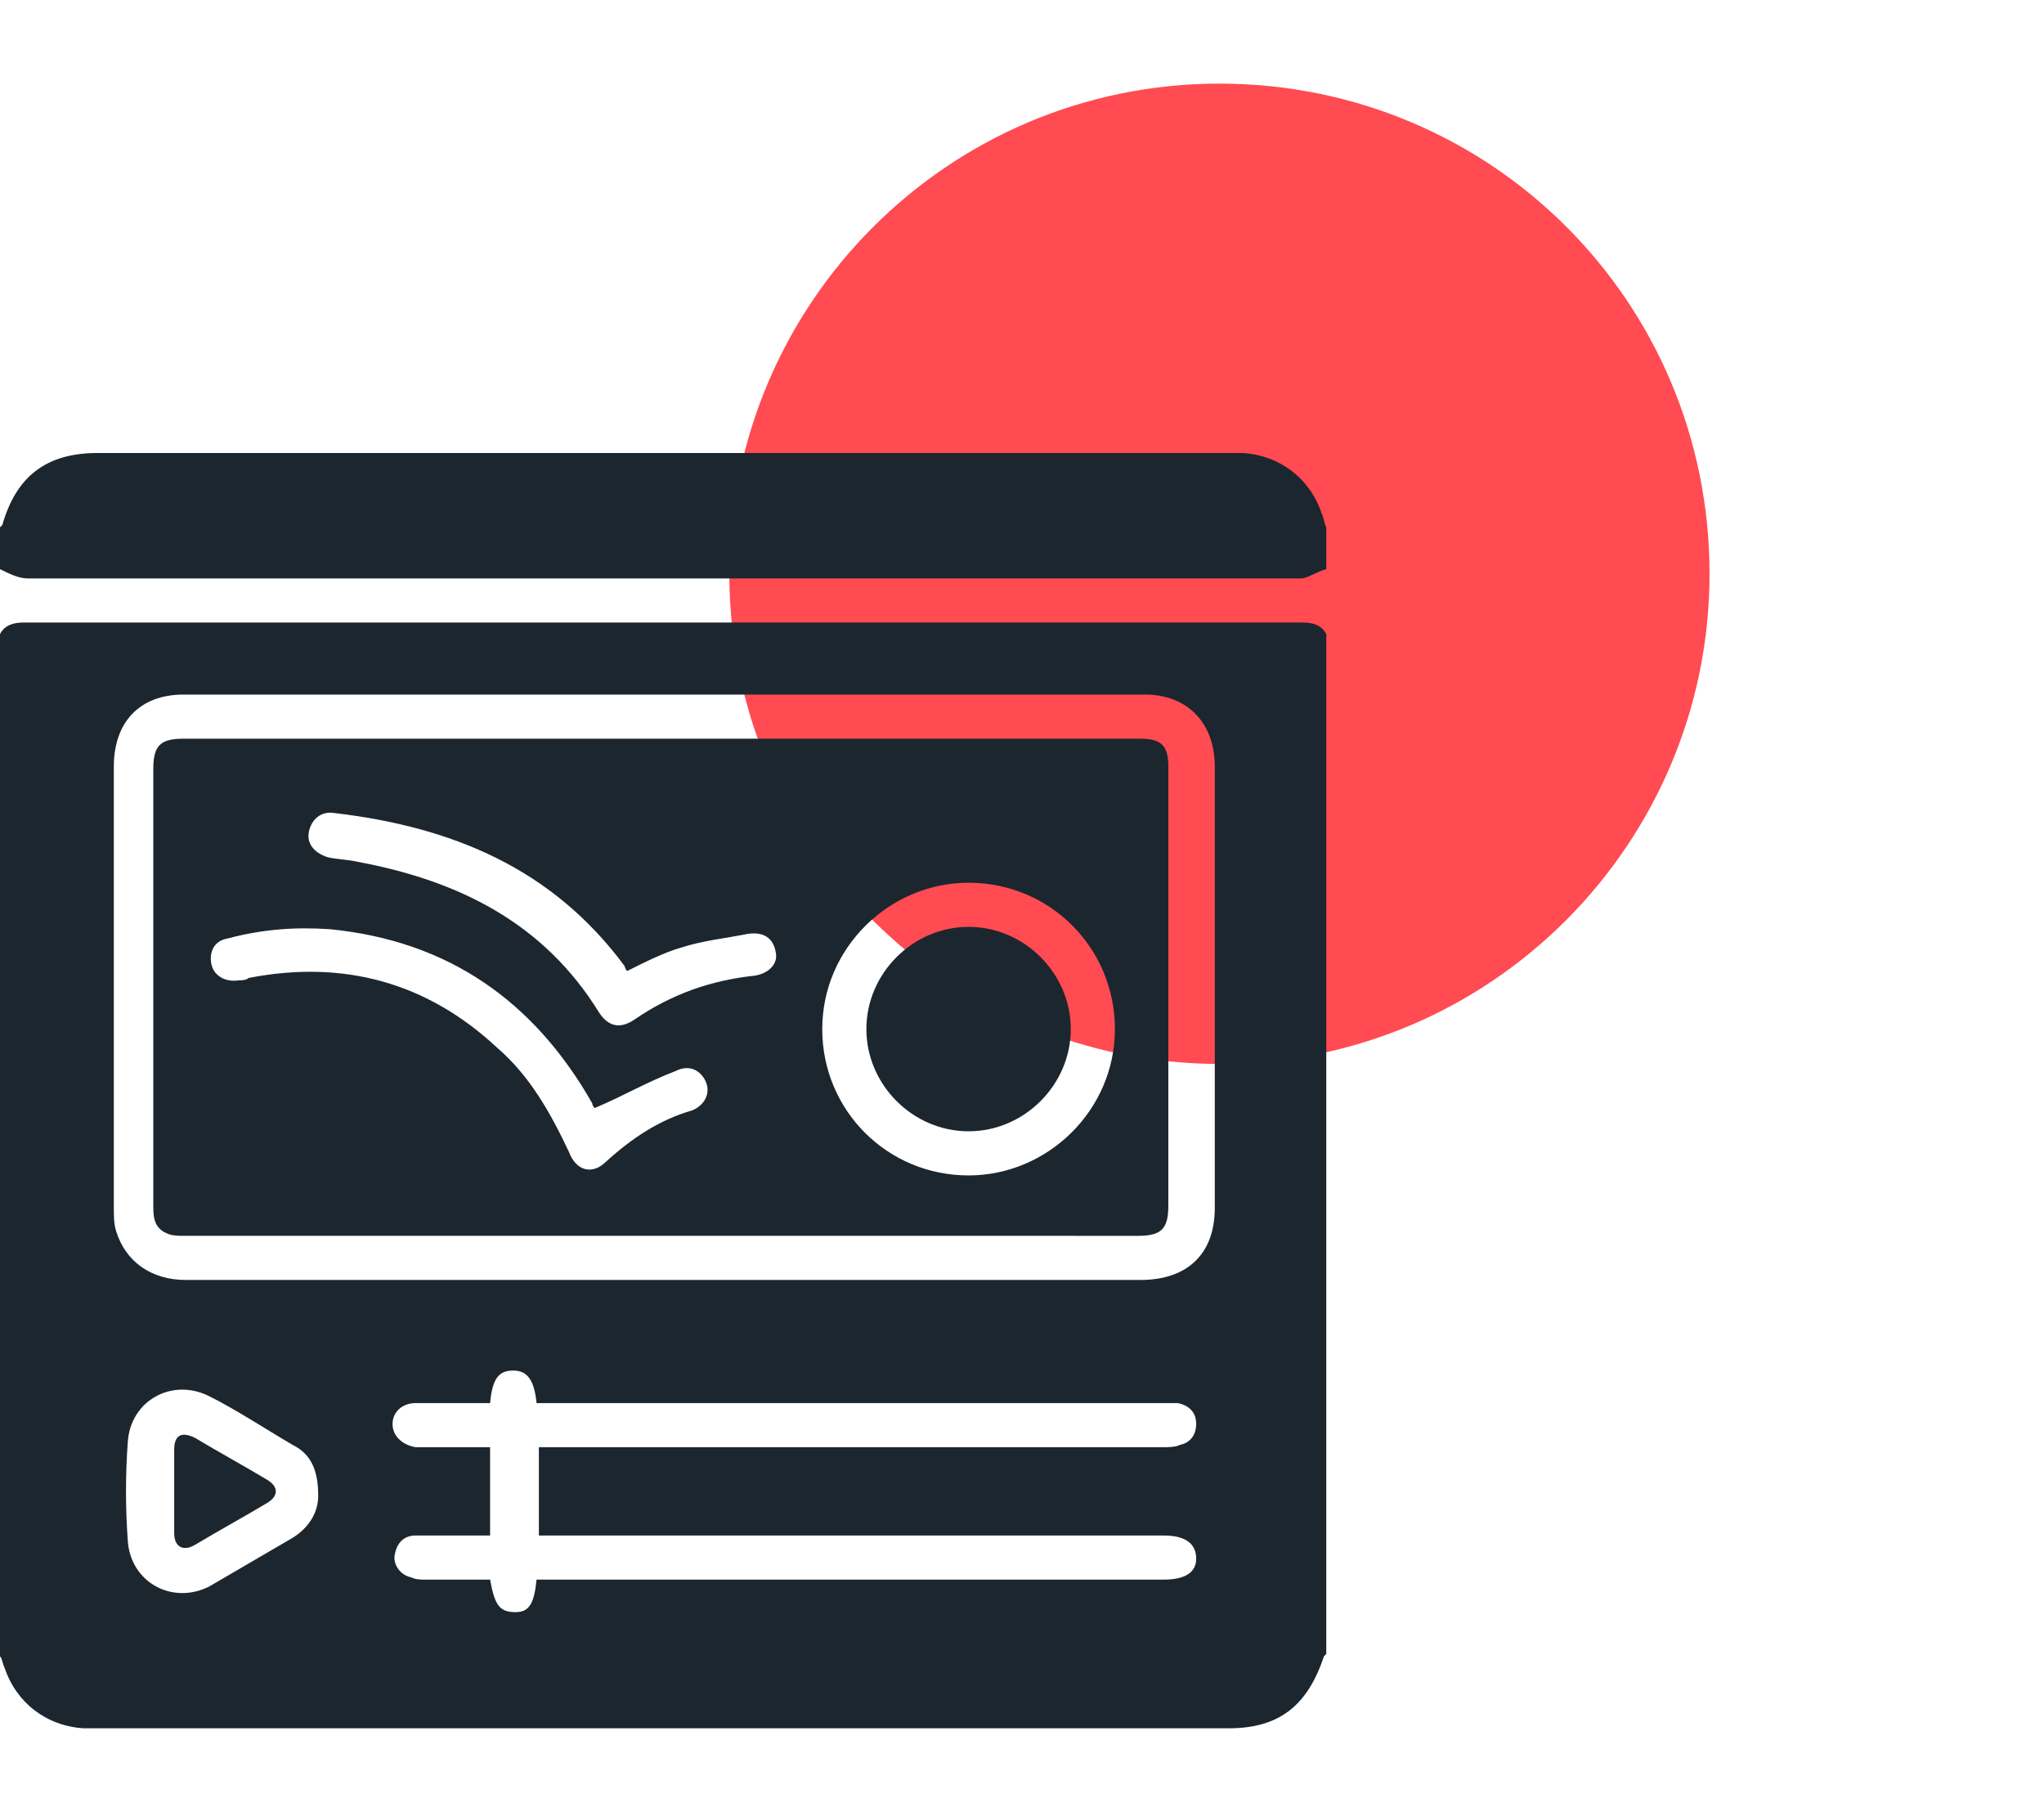 <?xml version="1.0" encoding="utf-8"?>
<!-- Generator: Adobe Illustrator 26.0.0, SVG Export Plug-In . SVG Version: 6.00 Build 0)  -->
<svg version="1.1" id="Layer_1" xmlns="http://www.w3.org/2000/svg" xmlns:xlink="http://www.w3.org/1999/xlink" x="0px" y="0px"
	 width="88px" height="78px" viewBox="0 0 88 78" style="enable-background:new 0 0 88 78;" xml:space="preserve">
<style type="text/css">
	.st0{fill:#FF4B51;}
	.st1{fill:#1C262F;}
</style>
<g>
	<path class="st0" d="M73.6,24.7c0,11.6-9.4,21.1-21.1,21.1c-11.6,0-21.1-9.4-21.1-21.1c0-11.6,9.4-21.1,21.1-21.1
		C64.2,3.6,73.6,13,73.6,24.7z"/>
	<g>
		<path class="st1" d="M0,71.3C0,56.6,0,42,0,27.3c0.2-0.4,0.6-0.5,1-0.5c18.4,0,36.7,0,55.1,0c0.4,0,0.8,0.1,1,0.5
			c0,14.6,0,29.3,0,43.9c0,0-0.1,0.1-0.1,0.1c-0.7,2.1-1.9,3.1-4.1,3.1c-16.2,0-32.5,0-48.7,0c-0.2,0-0.4,0-0.6,0
			c-1.6-0.1-2.9-1.1-3.4-2.6C0.1,71.6,0.1,71.4,0,71.3z M28.5,55.1c6.9,0,13.7,0,20.6,0c2,0,3.2-1.1,3.2-3.1c0-6.3,0-12.6,0-19
			c0-1.9-1.2-3.1-3-3.1c-13.8,0-27.6,0-41.4,0c-1.9,0-3,1.2-3,3.1c0,6.3,0,12.7,0,19c0,0.3,0,0.7,0.1,1c0.4,1.3,1.5,2.1,3,2.1
			C14.8,55.1,21.7,55.1,28.5,55.1z M23.1,68c0.3,0,0.5,0,0.7,0c8.8,0,17.5,0,26.3,0c0.9,0,1.4-0.3,1.4-0.9c0-0.6-0.4-1-1.4-1
			c-8.7,0-17.5,0-26.2,0c-0.2,0-0.5,0-0.7,0c0-1.3,0-2.5,0-3.8c0.3,0,0.5,0,0.7,0c8.7,0,17.4,0,26.1,0c0.3,0,0.6,0,0.8-0.1
			c0.5-0.1,0.7-0.5,0.7-0.9c0-0.5-0.3-0.8-0.8-0.9c-0.2,0-0.5,0-0.7,0c-8.7,0-17.5,0-26.2,0c-0.2,0-0.5,0-0.7,0
			c-0.1-1-0.4-1.4-1-1.4c-0.6,0-0.9,0.3-1,1.4c-0.2,0-0.4,0-0.6,0c-0.9,0-1.7,0-2.6,0c-0.6,0-1,0.4-1,0.9c0,0.5,0.4,0.9,1,1
			c0.7,0,1.4,0,2.1,0c0.4,0,0.8,0,1.1,0c0,1.3,0,2.5,0,3.8c-0.2,0-0.4,0-0.6,0c-0.9,0-1.7,0-2.6,0c-0.5,0-0.8,0.3-0.9,0.8
			c-0.1,0.4,0.2,0.9,0.7,1c0.2,0.1,0.4,0.1,0.6,0.1c0.9,0,1.9,0,2.8,0c0.2,1.1,0.4,1.4,1.1,1.4C22.8,69.4,23,69,23.1,68z M13.7,64.4
			c0-1.1-0.3-1.8-1.1-2.2c-1.2-0.7-2.4-1.5-3.6-2.1c-1.6-0.8-3.4,0.2-3.5,2c-0.1,1.4-0.1,2.8,0,4.2c0.1,1.8,1.9,2.8,3.5,2
			c1.2-0.7,2.4-1.4,3.6-2.1C13.4,65.7,13.7,65,13.7,64.4z"/>
		<path class="st1" d="M0,24.5c0-0.6,0-1.2,0-1.8c0,0,0.1-0.1,0.1-0.1c0.6-2.1,1.9-3.1,4.1-3.1c16.2,0,32.5,0,48.7,0
			c0.2,0,0.4,0,0.6,0c1.6,0.1,2.9,1.1,3.4,2.6c0.1,0.2,0.1,0.4,0.2,0.6c0,0.6,0,1.2,0,1.8c-0.4,0.1-0.8,0.4-1.1,0.4
			c-18.3,0-36.5,0-54.8,0C0.8,24.9,0.4,24.7,0,24.5z"/>
		<path class="st1" d="M28.5,53.2c-6.8,0-13.6,0-20.5,0c-0.3,0-0.6,0-0.8-0.1c-0.5-0.2-0.6-0.6-0.6-1.1c0-3.1,0-6.1,0-9.2
			c0-3.2,0-6.5,0-9.7c0-1,0.3-1.3,1.3-1.3c13.7,0,27.5,0,41.2,0c0.9,0,1.2,0.3,1.2,1.2c0,6.3,0,12.6,0,18.9c0,1-0.3,1.3-1.3,1.3
			C42.2,53.2,35.4,53.2,28.5,53.2z M35.4,44.3c0,3.5,2.8,6.3,6.3,6.3c3.4,0,6.3-2.8,6.3-6.3c0-3.5-2.8-6.3-6.3-6.3
			C38.3,38,35.4,40.8,35.4,44.3z M25.6,47.7c0,0-0.1-0.1-0.1-0.2c-2.5-4.4-6.2-7-11.3-7.5c-1.5-0.1-2.9,0-4.4,0.4
			c-0.6,0.1-0.8,0.6-0.7,1.1c0.1,0.5,0.6,0.8,1.2,0.7c0.1,0,0.3,0,0.4-0.1c4.1-0.8,7.7,0.2,10.7,3c1.4,1.2,2.3,2.8,3.1,4.5
			c0.3,0.8,1,1,1.6,0.4c1.1-1,2.3-1.8,3.7-2.2c0.5-0.2,0.8-0.7,0.6-1.2c-0.2-0.5-0.7-0.8-1.3-0.5C27.8,46.6,26.8,47.2,25.6,47.7z
			 M27,41.8c0,0-0.1-0.1-0.1-0.2c-3.1-4.2-7.4-6-12.5-6.6c-0.6-0.1-1,0.3-1.1,0.8c-0.1,0.5,0.2,0.9,0.8,1.1c0.4,0.1,0.9,0.1,1.3,0.2
			c4.3,0.8,8,2.6,10.4,6.5c0.4,0.6,0.9,0.7,1.5,0.3c1.6-1.1,3.3-1.7,5.2-1.9c0.6-0.1,1-0.5,0.9-1c-0.1-0.6-0.5-0.9-1.2-0.8
			c-1,0.2-2,0.3-2.9,0.6C28.6,41,27.8,41.4,27,41.8z"/>
		<path class="st1" d="M7.5,64.2c0-0.6,0-1.2,0-1.8c0-0.6,0.3-0.8,0.9-0.5c1,0.6,2.1,1.2,3.1,1.8c0.5,0.3,0.5,0.7,0,1
			c-1,0.6-2.1,1.2-3.1,1.8c-0.5,0.3-0.9,0.1-0.9-0.5C7.5,65.4,7.5,64.8,7.5,64.2z"/>
		<path class="st1" d="M37.3,44.3c0-2.4,2-4.4,4.4-4.4c2.4,0,4.4,2,4.4,4.4c0,2.4-2,4.4-4.4,4.4C39.3,48.7,37.3,46.7,37.3,44.3z"/>
	</g>
</g>
</svg>
